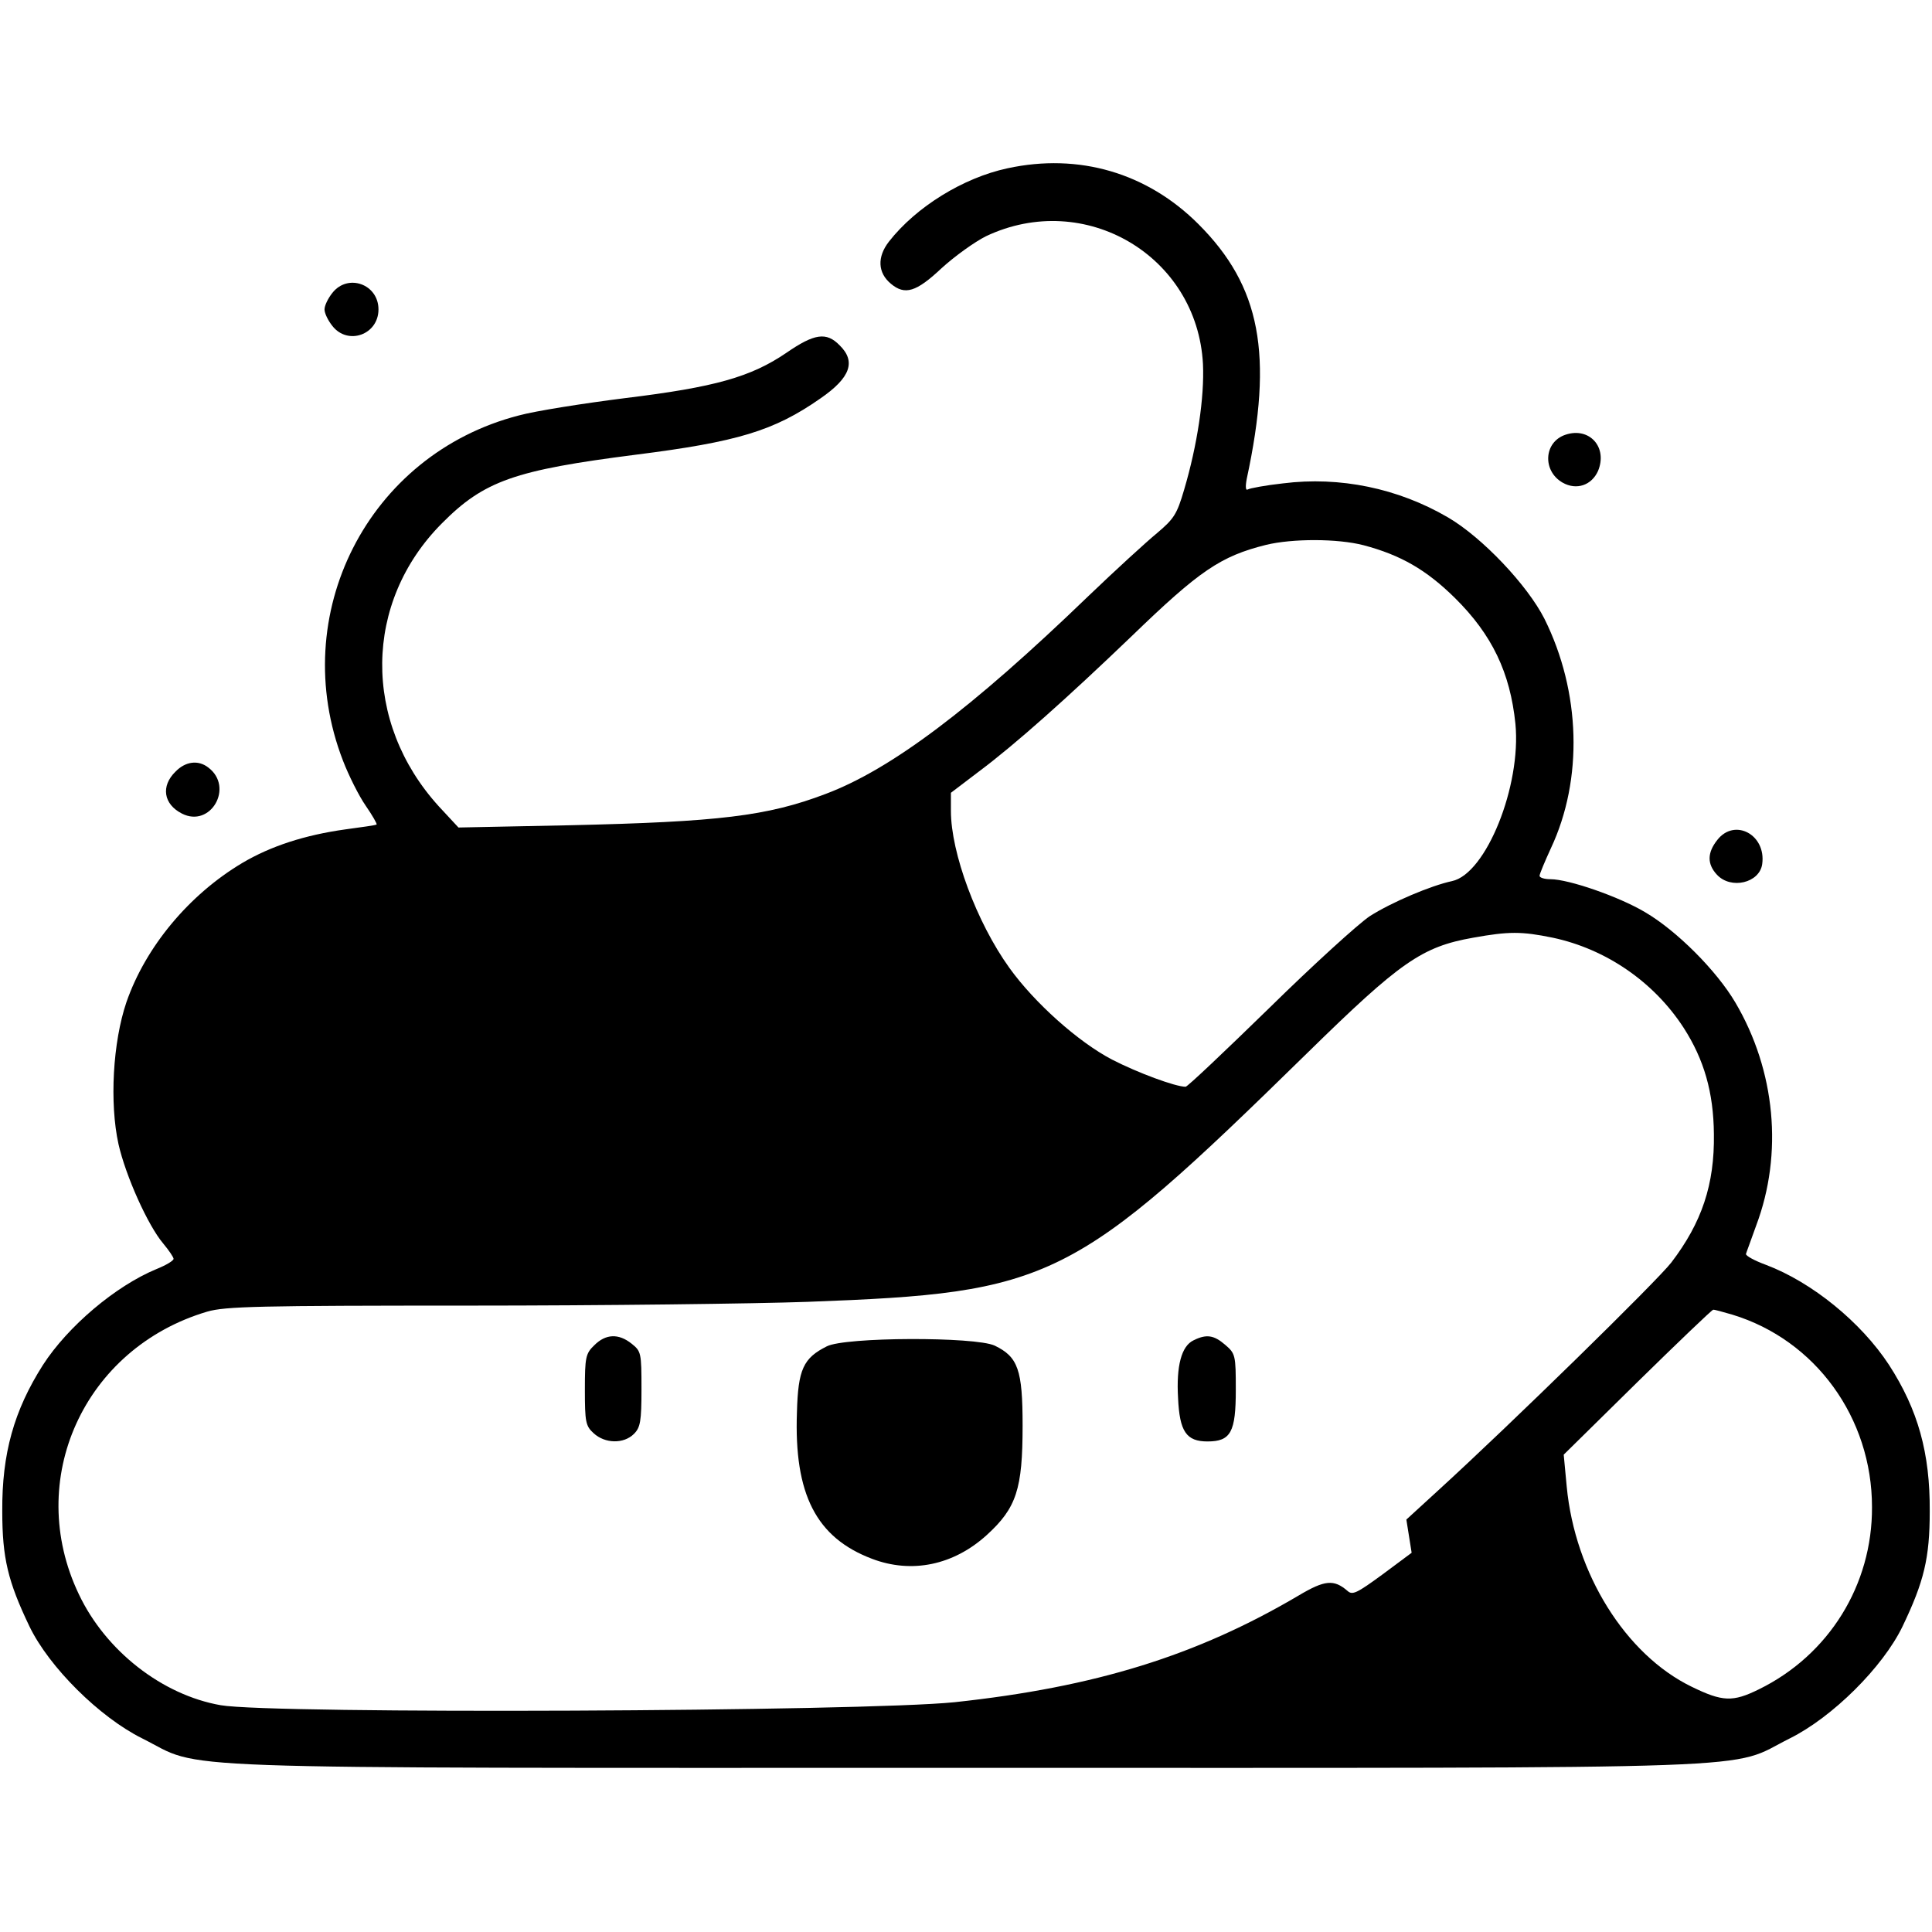 <?xml version="1.0" standalone="no"?>
<!DOCTYPE svg PUBLIC "-//W3C//DTD SVG 20010904//EN"
 "http://www.w3.org/TR/2001/REC-SVG-20010904/DTD/svg10.dtd">
<svg version="1.0" xmlns="http://www.w3.org/2000/svg"
 width="512pt" height="512pt" viewBox="0 0 512 512"
 preserveAspectRatio="xMidYMid meet">

<g transform="translate(0,512) scale(0.1,-0.1)"
fill="#000000" stroke="none">
<path d="M2670 4674 c-117 -25 -242 -102 -314 -194 -32 -41 -30 -83 5 -112 37
-31 67 -22 134 41 35 32 88 70 118 85 262 124 560 -52 575 -339 4 -88 -15
-215 -50 -333 -19 -65 -27 -77 -72 -115 -28 -23 -110 -98 -182 -167 -310 -299
-523 -459 -696 -524 -155 -59 -284 -74 -678 -83 l-295 -6 -52 56 c-203 223
-200 541 8 750 112 113 193 141 514 182 269 34 366 63 489 149 80 55 95 98 51
141 -35 36 -67 31 -141 -20 -94 -64 -189 -91 -427 -120 -111 -14 -238 -34
-282 -46 -400 -103 -616 -528 -466 -915 15 -39 42 -93 60 -119 18 -26 31 -49
29 -50 -2 -2 -39 -7 -83 -13 -107 -15 -197 -44 -273 -89 -141 -84 -256 -222
-307 -369 -36 -106 -45 -267 -21 -376 19 -84 78 -216 119 -264 15 -18 27 -36
27 -40 0 -5 -20 -17 -45 -27 -109 -45 -235 -152 -301 -254 -77 -121 -109 -235
-108 -388 0 -124 15 -186 72 -305 52 -108 186 -241 299 -297 168 -84 -9 -78
2183 -78 2192 0 2015 -6 2183 78 113 56 247 189 299 297 57 119 72 181 72 305
1 154 -31 269 -108 388 -74 113 -204 219 -326 265 -30 11 -54 24 -53 29 1 4
14 38 27 75 72 191 51 411 -55 591 -50 85 -156 191 -240 240 -69 41 -202 87
-250 87 -16 0 -29 4 -29 9 0 5 14 38 30 73 86 183 79 415 -17 608 -45 89 -165
216 -256 269 -132 77 -286 109 -437 90 -46 -5 -88 -13 -93 -16 -6 -4 -7 7 -3
28 71 330 37 510 -128 675 -136 136 -317 189 -506 148z m944 -999 c98 -26 166
-65 242 -140 98 -97 146 -197 160 -333 16 -165 -78 -398 -168 -417 -56 -12
-160 -56 -218 -93 -30 -20 -150 -129 -267 -244 -117 -114 -216 -208 -221 -208
-27 0 -127 37 -195 72 -90 47 -206 151 -272 243 -87 121 -155 305 -155 416 l0
48 75 57 c95 71 232 193 405 359 179 173 235 211 355 241 70 17 190 17 259 -1z
m501 -1040 c141 -30 268 -117 347 -239 54 -84 79 -171 80 -281 2 -134 -32
-235 -113 -341 -37 -48 -426 -429 -619 -605 l-83 -76 7 -44 7 -44 -78 -58
c-67 -49 -79 -55 -92 -43 -36 31 -60 29 -129 -12 -271 -160 -540 -243 -912
-283 -245 -25 -1807 -32 -1945 -8 -155 27 -305 144 -376 294 -145 303 13 652
340 749 48 14 136 16 695 16 353 0 756 5 896 10 648 24 703 51 1325 660 246
241 303 281 439 305 95 17 128 17 211 0z m476 -999 c220 -67 370 -273 370
-510 1 -206 -114 -392 -300 -483 -69 -34 -96 -33 -178 7 -175 85 -309 300
-331 530 l-8 85 195 192 c108 106 198 192 201 192 3 1 26 -6 51 -13z"/>
<path d="M1575 1555 c-23 -22 -25 -32 -25 -118 0 -85 2 -96 23 -115 30 -28 80
-29 107 -2 17 17 20 33 20 119 0 96 -1 100 -26 120 -35 28 -69 26 -99 -4z"/>
<path d="M3163 1568 c-32 -15 -46 -68 -41 -153 4 -89 22 -115 78 -115 62 0 75
25 75 137 0 91 -1 96 -28 119 -30 26 -50 29 -84 12z"/>
<path d="M2191 1552 c-62 -31 -76 -61 -79 -174 -8 -218 51 -333 199 -389 105
-40 216 -17 304 63 79 72 95 122 95 290 0 148 -12 182 -74 212 -52 24 -397 23
-445 -2z"/>
<path d="M881 4344 c-12 -15 -21 -34 -21 -44 0 -10 9 -29 21 -44 41 -52 122
-23 122 44 0 67 -81 96 -122 44z"/>
<path d="M4149 3968 c-58 -19 -62 -96 -8 -127 37 -21 77 -7 94 31 26 63 -23
117 -86 96z"/>
<path d="M465 3075 c-39 -38 -32 -86 17 -111 76 -39 139 70 70 122 -27 21 -61
16 -87 -11z"/>
<path d="M4551 2894 c-27 -34 -27 -64 -1 -92 37 -40 113 -22 120 28 11 78 -73
123 -119 64z"/>
</g>
</svg>

